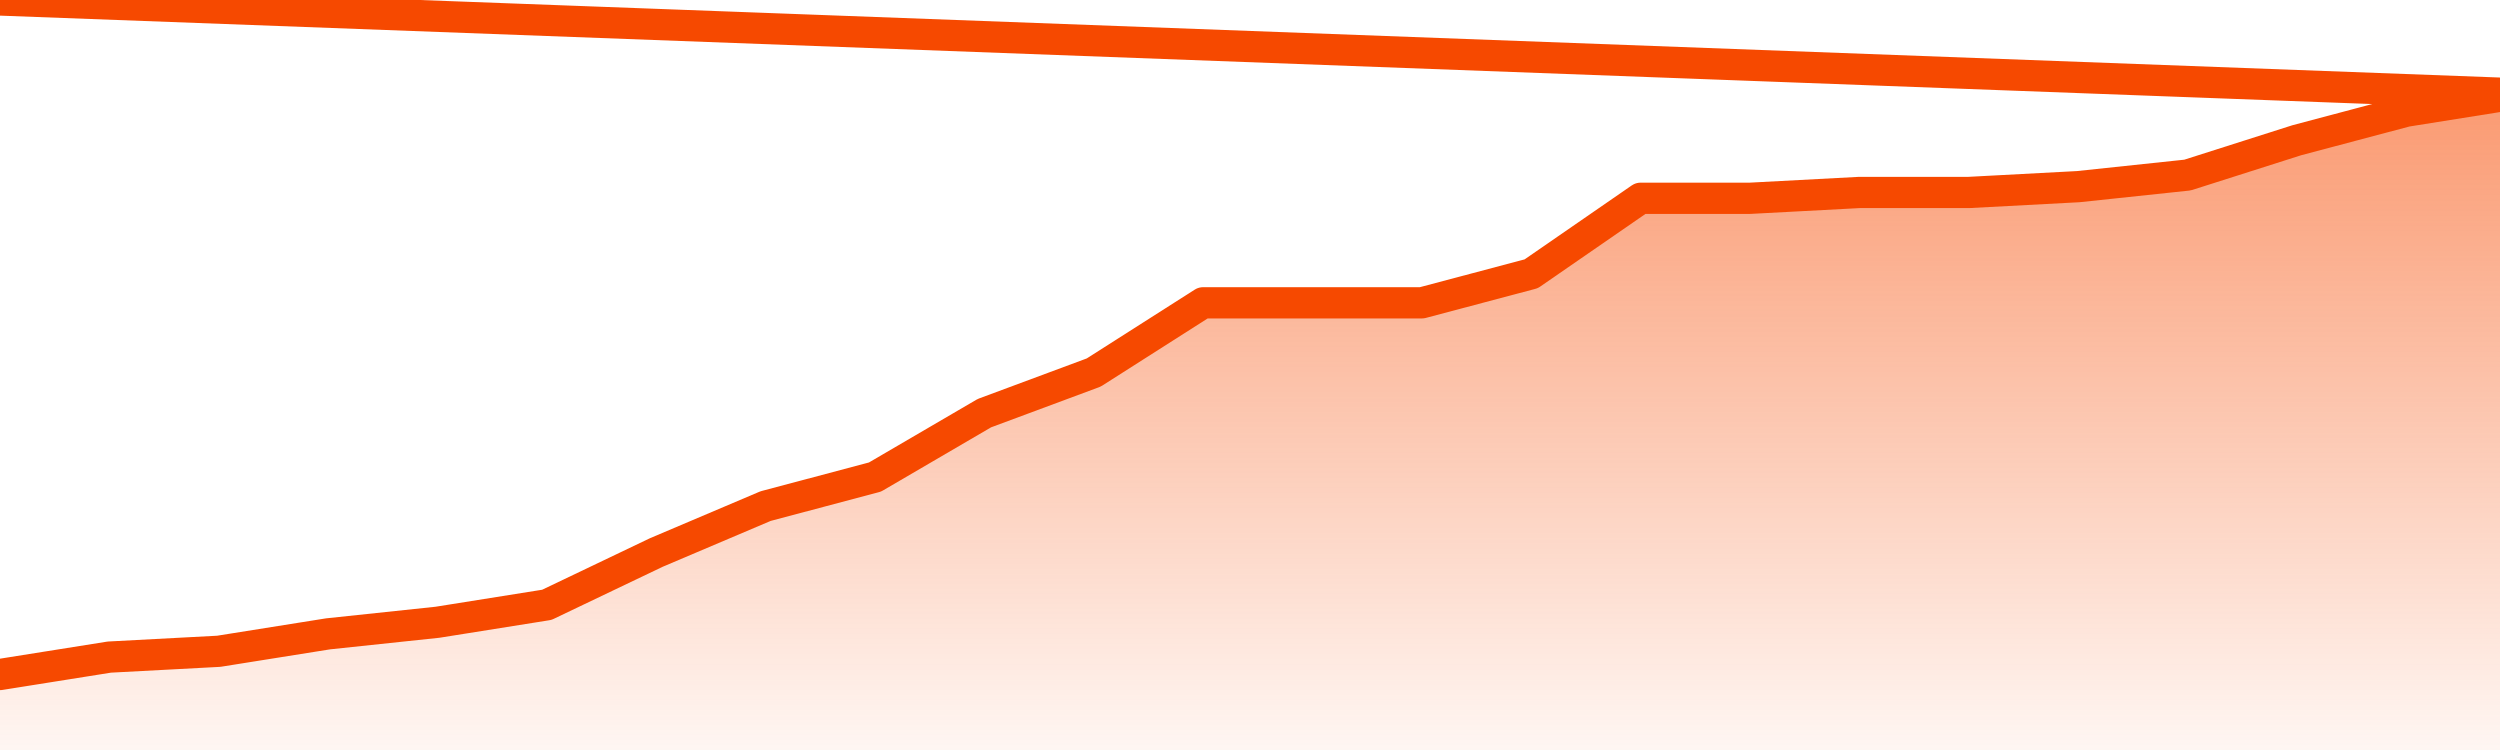       <svg
        version="1.1"
        xmlns="http://www.w3.org/2000/svg"
        width="80"
        height="24"
        viewBox="0 0 80 24">
        <defs>
          <linearGradient x1=".5" x2=".5" y2="1" id="gradient">
            <stop offset="0" stop-color="#F64900"/>
            <stop offset="1" stop-color="#f64900" stop-opacity="0"/>
          </linearGradient>
        </defs>
        <path
          fill="url(#gradient)"
          fill-opacity="0.56"
          stroke="none"
          d="M 0,26 0.0,21.584 3.5,21.027 7.0,20.841 10.5,20.283 14.0,19.912 17.5,19.354 21.0,17.681 24.5,16.195 28.0,15.265 31.5,13.221 35.0,11.92 38.5,9.69 42.0,9.69 45.5,9.69 49.0,8.761 52.5,6.345 56.0,6.345 59.5,6.159 63.0,6.159 66.5,5.973 70.0,5.602 73.5,4.487 77.0,3.558 80.5,3.0 82,26 Z"
        />
        <path
          fill="none"
          stroke="#F64900"
          stroke-width="1"
          stroke-linejoin="round"
          stroke-linecap="round"
          d="M 0.0,21.584 3.5,21.027 7.0,20.841 10.5,20.283 14.0,19.912 17.5,19.354 21.0,17.681 24.5,16.195 28.0,15.265 31.5,13.221 35.0,11.92 38.5,9.69 42.0,9.69 45.5,9.69 49.0,8.761 52.5,6.345 56.0,6.345 59.5,6.159 63.0,6.159 66.5,5.973 70.0,5.602 73.5,4.487 77.0,3.558 80.5,3.0.join(' ') }"
        />
      </svg>
